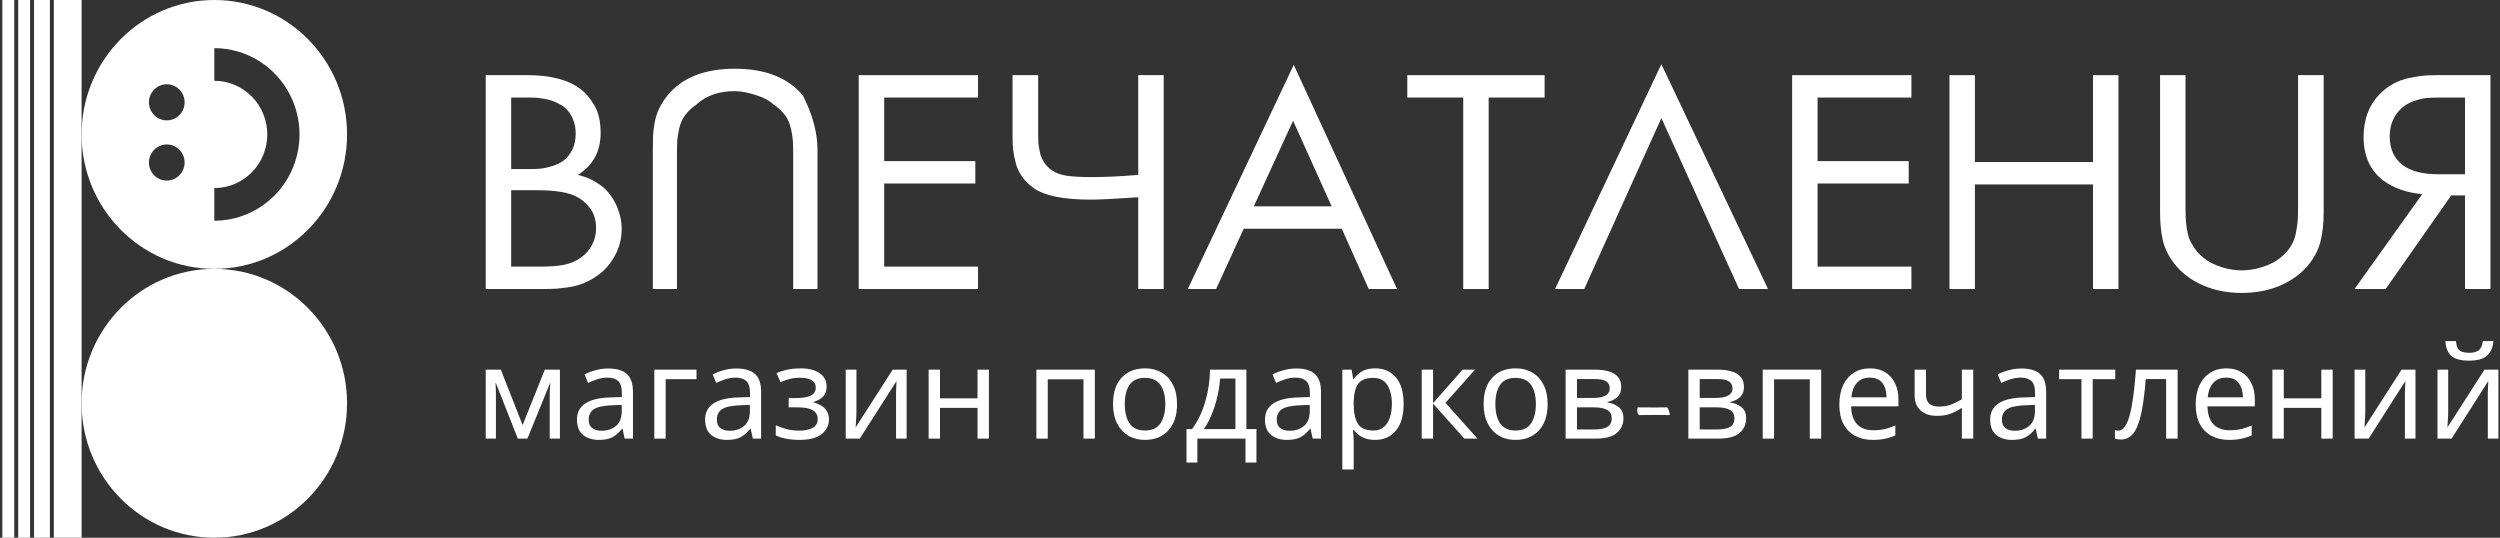<?xml version="1.0" encoding="UTF-8"?> <svg xmlns="http://www.w3.org/2000/svg" width="358" height="77" viewBox="0 0 358 77" fill="none"><rect x="0" y="0" width="358" height="77" fill="#333333" stroke="none"/> <g clip-path="url(#clip0_450_24251)"> <path d="M69.556 10.763H75.491C78.804 10.763 81.321 11.406 83.042 12.691C83.798 13.229 84.482 14.014 85.093 15.045C85.704 16.077 86.01 17.407 86.01 19.036C86.01 21.681 84.924 23.684 82.753 25.044C83.846 25.298 84.811 25.709 85.648 26.277C86.484 26.83 87.136 27.473 87.602 28.205C88.084 28.938 88.438 29.685 88.664 30.447C88.905 31.209 89.025 31.979 89.025 32.756C89.025 34.146 88.704 35.424 88.061 36.59C87.433 37.755 86.637 38.682 85.672 39.37C85.044 39.833 84.385 40.214 83.694 40.513C83.002 40.797 82.278 40.999 81.522 41.118C80.782 41.223 80.147 41.298 79.616 41.343C79.101 41.372 78.482 41.387 77.758 41.387H69.556V10.763ZM73.199 13.969V24.215H75.973C76.472 24.215 76.946 24.192 77.397 24.147C77.863 24.103 78.418 23.983 79.061 23.789C79.721 23.579 80.276 23.31 80.726 22.982C81.193 22.638 81.594 22.137 81.933 21.48C82.27 20.807 82.439 20.022 82.439 19.126C82.439 18.438 82.334 17.818 82.125 17.265C81.916 16.697 81.659 16.241 81.353 15.897C81.064 15.539 80.694 15.232 80.243 14.978C79.809 14.724 79.399 14.537 79.013 14.418C78.643 14.283 78.233 14.186 77.782 14.126C77.332 14.052 76.986 14.007 76.745 13.992C76.52 13.977 76.295 13.969 76.069 13.969H73.199ZM73.199 27.241V38.181H77.421C78.691 38.181 79.785 38.099 80.702 37.935C81.635 37.755 82.463 37.404 83.187 36.881C83.846 36.433 84.369 35.843 84.755 35.11C85.157 34.378 85.358 33.563 85.358 32.666C85.358 31.561 85.085 30.634 84.538 29.887C83.991 29.124 83.332 28.549 82.559 28.16C81.401 27.548 79.536 27.241 76.963 27.241H73.199Z" fill="white"></path> <path d="M113.587 41.387V22.107C113.587 21.226 113.571 20.56 113.538 20.112C113.506 19.649 113.41 19.066 113.249 18.363C113.088 17.646 112.807 17.018 112.404 16.48C112.003 15.942 111.464 15.441 110.788 14.978C110.177 14.395 109.3 13.932 108.158 13.588C107.016 13.229 106.043 13.05 105.239 13.05C102.939 13.05 101.097 13.693 99.714 14.978C99.054 15.441 98.523 15.942 98.122 16.48C97.719 17.018 97.438 17.639 97.277 18.341C97.116 19.043 97.02 19.634 96.988 20.112C96.955 20.575 96.939 21.24 96.939 22.107V41.387H93.489V21.412C93.489 20.56 93.497 19.903 93.514 19.439C93.545 18.961 93.618 18.363 93.73 17.646C93.859 16.914 94.069 16.234 94.358 15.606C94.664 14.963 95.065 14.328 95.564 13.7C97.639 11.13 100.864 9.844 105.239 9.844C109.614 9.844 112.863 11.13 114.986 13.7C116.369 16.435 117.061 19.006 117.061 21.412V41.387H113.587Z" fill="white"></path> <path d="M140.052 10.763V13.969H126.614V23.071H139.666V26.277H126.614V38.181H140.052V41.387H122.971V10.763H140.052Z" fill="white"></path> <path d="M162.997 41.387V28.25C159.7 28.474 157.424 28.586 156.17 28.586C152.277 28.586 149.559 28.033 148.015 26.927C147.355 26.464 146.808 25.926 146.374 25.313C145.94 24.7 145.634 24.05 145.457 23.363C145.28 22.675 145.16 22.07 145.095 21.547C145.031 21.024 144.999 20.441 144.999 19.798V10.763H148.666V19.35C148.666 19.798 148.674 20.179 148.69 20.493C148.723 20.807 148.795 21.233 148.908 21.771C149.02 22.309 149.221 22.802 149.511 23.251C149.8 23.699 150.178 24.08 150.645 24.394C151.192 24.783 151.915 25.044 152.816 25.179C153.733 25.298 154.915 25.358 156.363 25.358C158.309 25.358 160.52 25.253 162.997 25.044V10.763H166.641V41.387H162.997Z" fill="white"></path> <path d="M196.002 41.387L192.142 32.756H178.101L174.144 41.387H170.091L185.266 9.284L200.056 41.387H196.002ZM179.548 29.55H190.695L185.169 17.287L179.548 29.55Z" fill="white"></path> <path d="M221.189 13.969H213.178V41.387H209.535V13.969H201.525V10.763H221.189V13.969Z" fill="white"></path> <path d="M237.909 16.906L226.86 41.387H222.686L237.909 9.194L253.181 41.387H249.032L237.909 16.906Z" fill="white"></path> <path d="M273.714 10.763V13.969H260.275V23.071H273.327V26.277H260.275V38.181H273.714V41.387H256.632V10.763H273.714Z" fill="white"></path> <path d="M282.807 10.763V23.206H299.72V10.763H303.363V41.387H299.72V26.412H282.807V41.387H279.164V10.763H282.807Z" fill="white"></path> <path d="M312.965 10.763V29.55C312.965 30.238 312.973 30.768 312.99 31.142C313.006 31.516 313.054 32.024 313.134 32.666C313.231 33.294 313.36 33.817 313.52 34.236C313.697 34.654 313.963 35.118 314.317 35.626C314.67 36.119 315.096 36.567 315.595 36.971C316.255 37.494 317.091 37.92 318.104 38.249C319.118 38.563 320.091 38.719 321.023 38.719C321.957 38.719 322.93 38.563 323.943 38.249C324.972 37.92 325.817 37.494 326.476 36.971C327.104 36.478 327.602 35.947 327.972 35.379C328.358 34.796 328.624 34.131 328.768 33.384C328.913 32.637 329.002 32.031 329.034 31.568C329.066 31.105 329.082 30.432 329.082 29.55V10.763H332.749V30.47C332.749 31.964 332.604 33.302 332.315 34.482C332.041 35.648 331.494 36.754 330.674 37.8C329.661 39.086 328.31 40.102 326.621 40.849C324.948 41.582 323.082 41.948 321.023 41.948C318.965 41.948 317.099 41.582 315.426 40.849C313.753 40.102 312.41 39.086 311.397 37.8C310.577 36.754 310.022 35.648 309.732 34.482C309.459 33.302 309.322 31.964 309.322 30.47V10.763H312.965Z" fill="white"></path> <path d="M337.164 41.387L346.863 27.802C344.628 27.592 342.777 26.95 341.314 25.874C339.416 24.439 338.467 22.354 338.467 19.619C338.467 17.108 339.223 15.075 340.735 13.521C341.33 12.893 342.006 12.378 342.762 11.974C343.517 11.57 344.297 11.294 345.102 11.145C345.922 10.98 346.597 10.876 347.129 10.831C347.659 10.786 348.263 10.763 348.938 10.763H356.634V41.387H352.991V27.981H351.013L341.627 41.387H337.164ZM352.991 13.969H349.421C348.664 13.969 348.021 13.992 347.49 14.037C346.976 14.081 346.356 14.231 345.632 14.485C344.909 14.739 344.297 15.105 343.799 15.584C342.737 16.63 342.207 17.945 342.207 19.529C342.207 21.338 342.834 22.713 344.089 23.654C345.262 24.521 346.944 24.954 349.131 24.954H352.991V13.969Z" fill="white"></path> <path d="M80.18 52.934V62.81H78.72V56.508C78.72 56.25 78.726 55.98 78.739 55.697C78.763 55.415 78.788 55.138 78.813 54.868H78.758L75.524 62.81H74.156L71.016 54.868H70.96C70.997 55.421 71.016 55.986 71.016 56.563V62.81H69.556V52.934H71.717L74.84 60.875L78.018 52.934H80.18Z" fill="white"></path> <path d="M87.092 52.768C88.299 52.768 89.192 53.032 89.771 53.56C90.35 54.088 90.64 54.93 90.64 56.084V62.81H89.457L89.143 61.409H89.069C88.638 61.949 88.182 62.349 87.702 62.607C87.234 62.865 86.581 62.993 85.743 62.993C84.844 62.993 84.099 62.76 83.507 62.294C82.916 61.814 82.62 61.071 82.62 60.064C82.62 59.081 83.008 58.326 83.784 57.798C84.561 57.257 85.755 56.962 87.369 56.913L89.05 56.858V56.269C89.05 55.446 88.872 54.874 88.515 54.555C88.157 54.236 87.653 54.076 86.999 54.076C86.482 54.076 85.99 54.156 85.522 54.316C85.053 54.463 84.616 54.635 84.209 54.831L83.711 53.615C84.142 53.382 84.653 53.185 85.244 53.026C85.835 52.854 86.451 52.768 87.092 52.768ZM87.573 58.037C86.341 58.087 85.485 58.283 85.004 58.627C84.536 58.971 84.302 59.456 84.302 60.082C84.302 60.635 84.468 61.04 84.801 61.298C85.145 61.556 85.583 61.686 86.113 61.686C86.95 61.686 87.646 61.458 88.201 61.004C88.755 60.537 89.032 59.824 89.032 58.867V57.982L87.573 58.037Z" fill="white"></path> <path d="M99.74 52.934V54.297H95.323V62.81H93.697V52.934H99.74Z" fill="white"></path> <path d="M105.444 52.768C106.65 52.768 107.544 53.032 108.123 53.56C108.702 54.088 108.991 54.93 108.991 56.084V62.81H107.808L107.495 61.409H107.421C106.99 61.949 106.533 62.349 106.053 62.607C105.585 62.865 104.932 62.993 104.094 62.993C103.195 62.993 102.45 62.76 101.858 62.294C101.267 61.814 100.972 61.071 100.972 60.064C100.972 59.081 101.36 58.326 102.136 57.798C102.912 57.257 104.107 56.962 105.72 56.913L107.402 56.858V56.269C107.402 55.446 107.223 54.874 106.866 54.555C106.509 54.236 106.004 54.076 105.351 54.076C104.834 54.076 104.341 54.156 103.873 54.316C103.404 54.463 102.968 54.635 102.561 54.831L102.062 53.615C102.493 53.382 103.005 53.185 103.596 53.026C104.187 52.854 104.803 52.768 105.444 52.768ZM105.924 58.037C104.692 58.087 103.836 58.283 103.355 58.627C102.887 58.971 102.653 59.456 102.653 60.082C102.653 60.635 102.82 61.04 103.152 61.298C103.497 61.556 103.934 61.686 104.464 61.686C105.302 61.686 105.998 61.458 106.552 61.004C107.106 60.537 107.383 59.824 107.383 58.867V57.982L105.924 58.037Z" fill="white"></path> <path d="M114.655 52.749C115.788 52.749 116.688 52.977 117.352 53.431C118.03 53.873 118.369 54.512 118.369 55.347C118.369 55.949 118.203 56.428 117.87 56.784C117.537 57.128 117.082 57.38 116.503 57.54V57.614C116.897 57.724 117.261 57.877 117.593 58.074C117.925 58.27 118.19 58.529 118.387 58.848C118.597 59.167 118.702 59.579 118.702 60.082C118.702 60.905 118.357 61.599 117.667 62.164C116.989 62.717 115.924 62.993 114.47 62.993C113.756 62.993 113.109 62.932 112.53 62.809C111.951 62.699 111.471 62.545 111.089 62.349V60.893C111.508 61.09 112.001 61.268 112.567 61.428C113.146 61.587 113.774 61.667 114.452 61.667C115.191 61.667 115.813 61.544 116.318 61.298C116.836 61.04 117.094 60.605 117.094 59.99C117.094 58.885 116.152 58.332 114.267 58.332H112.937V57.005H114.008C114.858 57.005 115.536 56.895 116.041 56.674C116.558 56.44 116.817 56.047 116.817 55.495C116.817 55.028 116.62 54.678 116.226 54.444C115.844 54.211 115.29 54.094 114.563 54.094C114.02 54.094 113.54 54.15 113.121 54.26C112.715 54.358 112.265 54.512 111.773 54.721L111.199 53.431C112.234 52.977 113.386 52.749 114.655 52.749Z" fill="white"></path> <path d="M122.642 58.958C122.642 59.106 122.636 59.327 122.623 59.622C122.611 59.917 122.593 60.212 122.568 60.507C122.556 60.801 122.543 61.035 122.531 61.206L127.834 52.934H129.83V62.81H128.314V56.987C128.314 56.791 128.314 56.533 128.314 56.213C128.327 55.894 128.339 55.581 128.351 55.274C128.364 54.954 128.376 54.715 128.388 54.555L123.122 62.81H121.108V52.934H122.642V58.958Z" fill="white"></path> <path d="M134.607 52.934V57.042H139.984V52.934H141.61V62.81H139.984V58.406H134.607V62.81H132.98V52.934H134.607Z" fill="white"></path> <path d="M156.781 52.934V62.81H155.155V54.316H150.037V62.81H148.41V52.934H156.781Z" fill="white"></path> <path d="M168.552 57.853C168.552 59.486 168.133 60.752 167.295 61.649C166.47 62.545 165.349 62.993 163.932 62.993C163.058 62.993 162.275 62.797 161.585 62.404C160.908 61.999 160.372 61.415 159.978 60.654C159.584 59.88 159.387 58.946 159.387 57.853C159.387 56.219 159.799 54.96 160.625 54.076C161.45 53.191 162.571 52.749 163.987 52.749C164.887 52.749 165.675 52.952 166.353 53.357C167.043 53.75 167.578 54.328 167.961 55.089C168.354 55.839 168.552 56.76 168.552 57.853ZM161.068 57.853C161.068 59.02 161.296 59.947 161.752 60.635C162.22 61.311 162.959 61.649 163.969 61.649C164.967 61.649 165.7 61.311 166.168 60.635C166.636 59.947 166.87 59.02 166.87 57.853C166.87 56.686 166.636 55.771 166.168 55.108C165.7 54.444 164.961 54.113 163.951 54.113C162.941 54.113 162.208 54.444 161.752 55.108C161.296 55.771 161.068 56.686 161.068 57.853Z" fill="white"></path> <path d="M178.482 52.934V61.446H179.924V66.237H178.353V62.81H171.46V66.237H169.908V61.446H170.703C171.553 60.279 172.187 58.953 172.606 57.466C173.037 55.968 173.259 54.457 173.271 52.934H178.482ZM174.713 54.205C174.663 55.04 174.534 55.906 174.324 56.803C174.115 57.687 173.844 58.535 173.511 59.346C173.191 60.156 172.816 60.856 172.385 61.446H176.912V54.205H174.713Z" fill="white"></path> <path d="M185.616 52.768C186.823 52.768 187.716 53.032 188.295 53.56C188.874 54.088 189.164 54.93 189.164 56.084V62.81H187.981L187.667 61.409H187.593C187.162 61.949 186.706 62.349 186.226 62.607C185.758 62.865 185.105 62.993 184.267 62.993C183.368 62.993 182.622 62.76 182.031 62.294C181.44 61.814 181.145 61.071 181.145 60.064C181.145 59.081 181.533 58.326 182.309 57.798C183.084 57.257 184.28 56.962 185.893 56.913L187.575 56.858V56.269C187.575 55.446 187.396 54.874 187.039 54.555C186.681 54.236 186.176 54.076 185.523 54.076C185.007 54.076 184.513 54.156 184.045 54.316C183.577 54.463 183.14 54.635 182.734 54.831L182.234 53.615C182.666 53.382 183.177 53.185 183.769 53.026C184.36 52.854 184.975 52.768 185.616 52.768ZM186.096 58.037C184.865 58.087 184.009 58.283 183.528 58.627C183.06 58.971 182.826 59.456 182.826 60.082C182.826 60.635 182.992 61.04 183.325 61.298C183.67 61.556 184.107 61.686 184.637 61.686C185.475 61.686 186.17 61.458 186.724 61.004C187.279 60.537 187.556 59.824 187.556 58.867V57.982L186.096 58.037Z" fill="white"></path> <path d="M196.934 52.749C198.153 52.749 199.133 53.173 199.871 54.021C200.623 54.868 200.999 56.146 200.999 57.853C200.999 59.536 200.623 60.813 199.871 61.685C199.133 62.557 198.147 62.993 196.915 62.993C196.151 62.993 195.517 62.852 195.012 62.57C194.519 62.275 194.131 61.937 193.848 61.556H193.737C193.761 61.765 193.786 62.029 193.811 62.349C193.835 62.668 193.848 62.944 193.848 63.178V67.231H192.222V52.934H193.552L193.774 54.279H193.848C194.143 53.849 194.531 53.486 195.012 53.191C195.492 52.897 196.133 52.749 196.934 52.749ZM196.638 54.113C195.628 54.113 194.913 54.395 194.495 54.96C194.088 55.525 193.872 56.385 193.848 57.54V57.853C193.848 59.069 194.045 60.009 194.439 60.672C194.846 61.323 195.591 61.649 196.675 61.649C197.278 61.649 197.771 61.483 198.153 61.151C198.547 60.82 198.836 60.371 199.021 59.806C199.219 59.228 199.317 58.572 199.317 57.834C199.317 56.705 199.095 55.802 198.652 55.126C198.221 54.45 197.55 54.113 196.638 54.113Z" fill="white"></path> <path d="M209.447 52.934H211.221L206.99 57.687L211.572 62.81H209.688L205.216 57.798V62.81H203.59V52.934H205.216V57.724L209.447 52.934Z" fill="white"></path> <path d="M221.62 57.853C221.62 59.486 221.201 60.752 220.364 61.649C219.538 62.545 218.417 62.993 217.001 62.993C216.126 62.993 215.344 62.797 214.654 62.404C213.977 61.999 213.441 61.415 213.047 60.654C212.653 59.88 212.455 58.946 212.455 57.853C212.455 56.219 212.868 54.96 213.693 54.076C214.519 53.191 215.64 52.749 217.056 52.749C217.956 52.749 218.744 52.952 219.422 53.357C220.111 53.75 220.647 54.328 221.029 55.089C221.423 55.839 221.62 56.76 221.62 57.853ZM214.137 57.853C214.137 59.02 214.365 59.947 214.82 60.635C215.288 61.311 216.028 61.649 217.038 61.649C218.036 61.649 218.769 61.311 219.237 60.635C219.705 59.947 219.939 59.02 219.939 57.853C219.939 56.686 219.705 55.771 219.237 55.108C218.769 54.444 218.029 54.113 217.019 54.113C216.009 54.113 215.276 54.444 214.82 55.108C214.365 55.771 214.137 56.686 214.137 57.853Z" fill="white"></path> <path d="M232.161 55.421C232.161 56.035 231.976 56.514 231.606 56.858C231.237 57.202 230.763 57.435 230.184 57.558V57.632C230.8 57.718 231.336 57.939 231.791 58.295C232.247 58.639 232.475 59.18 232.475 59.917C232.475 60.752 232.161 61.446 231.533 61.999C230.917 62.539 229.894 62.81 228.465 62.81H224.197V52.934H228.447C229.149 52.934 229.777 53.014 230.331 53.173C230.898 53.321 231.342 53.578 231.662 53.947C231.994 54.303 232.161 54.794 232.161 55.421ZM230.516 55.624C230.516 55.157 230.344 54.819 229.999 54.61C229.667 54.389 229.118 54.279 228.354 54.279H225.823V56.987H228.059C229.697 56.987 230.516 56.533 230.516 55.624ZM230.793 59.917C230.793 59.352 230.578 58.946 230.147 58.7C229.716 58.455 229.081 58.332 228.244 58.332H225.823V61.501H228.281C229.094 61.501 229.716 61.385 230.147 61.151C230.578 60.905 230.793 60.494 230.793 59.917Z" fill="white"></path> <path d="M234.511 58.332C234.511 58.332 235.33 58.338 236.969 58.35L238.742 58.332C238.841 58.442 238.927 58.615 239.001 58.848C239.075 59.081 239.112 59.278 239.112 59.438L236.95 59.419L234.714 59.438C234.542 59.266 234.456 59.069 234.456 58.848C234.456 58.615 234.474 58.442 234.511 58.332Z" fill="white"></path> <path d="M249.736 55.421C249.736 56.035 249.551 56.514 249.182 56.858C248.812 57.202 248.338 57.435 247.759 57.558V57.632C248.375 57.718 248.911 57.939 249.366 58.295C249.823 58.639 250.05 59.18 250.05 59.917C250.05 60.752 249.736 61.446 249.108 61.999C248.492 62.539 247.47 62.81 246.041 62.81H241.772V52.934H246.022C246.724 52.934 247.352 53.014 247.907 53.173C248.473 53.321 248.917 53.578 249.237 53.947C249.57 54.303 249.736 54.794 249.736 55.421ZM248.092 55.624C248.092 55.157 247.919 54.819 247.574 54.61C247.242 54.389 246.694 54.279 245.929 54.279H243.398V56.987H245.634C247.272 56.987 248.092 56.533 248.092 55.624ZM248.369 59.917C248.369 59.352 248.153 58.946 247.722 58.7C247.291 58.455 246.656 58.332 245.819 58.332H243.398V61.501H245.856C246.669 61.501 247.291 61.385 247.722 61.151C248.153 60.905 248.369 60.494 248.369 59.917Z" fill="white"></path> <path d="M260.79 52.934V62.81H259.164V54.316H254.046V62.81H252.42V52.934H260.79Z" fill="white"></path> <path d="M267.774 52.749C268.624 52.749 269.351 52.934 269.954 53.302C270.57 53.67 271.038 54.193 271.358 54.868C271.691 55.531 271.857 56.311 271.857 57.208V58.185H265.076C265.101 59.303 265.384 60.156 265.926 60.745C266.48 61.323 267.25 61.611 268.236 61.611C268.864 61.611 269.418 61.556 269.899 61.446C270.391 61.323 270.897 61.151 271.414 60.93V62.349C270.909 62.57 270.41 62.73 269.917 62.828C269.424 62.938 268.839 62.993 268.162 62.993C267.225 62.993 266.394 62.803 265.667 62.422C264.952 62.042 264.393 61.476 263.986 60.727C263.591 59.966 263.395 59.038 263.395 57.945C263.395 56.864 263.573 55.937 263.93 55.163C264.3 54.389 264.811 53.793 265.464 53.376C266.129 52.958 266.899 52.749 267.774 52.749ZM267.755 54.076C266.979 54.076 266.364 54.328 265.907 54.831C265.464 55.323 265.199 56.01 265.113 56.895H270.157C270.145 56.06 269.948 55.384 269.566 54.868C269.184 54.34 268.581 54.076 267.755 54.076Z" fill="white"></path> <path d="M275.803 56.526C275.803 57.656 276.437 58.222 277.706 58.222C278.322 58.222 278.882 58.129 279.387 57.945C279.892 57.749 280.41 57.491 280.94 57.171V52.934H282.566V62.81H280.94V58.406C280.385 58.762 279.837 59.045 279.295 59.253C278.766 59.45 278.125 59.548 277.373 59.548C276.363 59.548 275.575 59.284 275.008 58.756C274.454 58.227 274.177 57.521 274.177 56.637V52.934H275.803V56.526Z" fill="white"></path> <path d="M289.462 52.768C290.669 52.768 291.562 53.032 292.141 53.56C292.72 54.088 293.009 54.93 293.009 56.084V62.81H291.827L291.513 61.409H291.439C291.008 61.949 290.552 62.349 290.071 62.607C289.603 62.865 288.95 62.993 288.113 62.993C287.214 62.993 286.468 62.76 285.877 62.294C285.286 61.814 284.99 61.071 284.99 60.064C284.99 59.081 285.378 58.326 286.154 57.798C286.93 57.257 288.125 56.962 289.739 56.913L291.42 56.858V56.269C291.42 55.446 291.242 54.874 290.884 54.555C290.527 54.236 290.022 54.076 289.369 54.076C288.852 54.076 288.359 54.156 287.891 54.316C287.423 54.463 286.986 54.635 286.579 54.831L286.08 53.615C286.511 53.382 287.023 53.185 287.614 53.026C288.205 52.854 288.821 52.768 289.462 52.768ZM289.942 58.037C288.71 58.087 287.854 58.283 287.374 58.627C286.906 58.971 286.671 59.456 286.671 60.082C286.671 60.635 286.838 61.04 287.171 61.298C287.516 61.556 287.952 61.686 288.482 61.686C289.32 61.686 290.016 61.458 290.57 61.004C291.124 60.537 291.402 59.824 291.402 58.867V57.982L289.942 58.037Z" fill="white"></path> <path d="M302.906 54.297H299.672V62.81H298.065V54.297H294.868V52.934H302.906V54.297Z" fill="white"></path> <path d="M311.836 62.81H310.191V54.279H307.271C307.111 56.355 306.889 58.031 306.606 59.308C306.323 60.574 305.947 61.495 305.479 62.072C305.011 62.65 304.42 62.938 303.705 62.938C303.545 62.938 303.385 62.926 303.225 62.901C303.077 62.889 302.954 62.858 302.855 62.81V61.593C302.929 61.618 303.009 61.636 303.095 61.649C303.182 61.661 303.268 61.667 303.354 61.667C304.019 61.667 304.549 60.961 304.943 59.548C305.35 58.136 305.658 55.931 305.867 52.934H311.836V62.81Z" fill="white"></path> <path d="M318.805 52.749C319.655 52.749 320.382 52.934 320.985 53.302C321.602 53.67 322.07 54.193 322.39 54.868C322.723 55.531 322.889 56.311 322.889 57.208V58.185H316.107C316.132 59.303 316.415 60.156 316.957 60.745C317.512 61.323 318.281 61.611 319.267 61.611C319.896 61.611 320.45 61.556 320.93 61.446C321.423 61.323 321.928 61.151 322.445 60.93V62.349C321.94 62.57 321.442 62.73 320.949 62.828C320.456 62.938 319.871 62.993 319.193 62.993C318.257 62.993 317.425 62.803 316.699 62.422C315.984 62.042 315.424 61.476 315.018 60.727C314.623 59.966 314.426 59.038 314.426 57.945C314.426 56.864 314.605 55.937 314.962 55.163C315.331 54.389 315.842 53.793 316.495 53.376C317.161 52.958 317.931 52.749 318.805 52.749ZM318.787 54.076C318.011 54.076 317.395 54.328 316.939 54.831C316.495 55.323 316.231 56.01 316.144 56.895H321.189C321.177 56.06 320.979 55.384 320.597 54.868C320.216 54.34 319.612 54.076 318.787 54.076Z" fill="white"></path> <path d="M327.037 52.934V57.042H332.414V52.934H334.04V62.81H332.414V58.406H327.037V62.81H325.411V52.934H327.037Z" fill="white"></path> <path d="M338.709 58.958C338.709 59.106 338.703 59.327 338.691 59.622C338.679 59.917 338.66 60.212 338.636 60.507C338.623 60.801 338.611 61.035 338.598 61.206L343.902 52.934H345.897V62.81H344.382V56.987C344.382 56.791 344.382 56.533 344.382 56.213C344.394 55.894 344.407 55.581 344.419 55.274C344.431 54.954 344.444 54.715 344.456 54.555L339.19 62.81H337.176V52.934H338.709V58.958Z" fill="white"></path> <path d="M357.068 48.843C356.982 49.764 356.668 50.465 356.126 50.944C355.596 51.41 354.746 51.644 353.576 51.644C352.369 51.644 351.513 51.41 351.008 50.944C350.515 50.477 350.238 49.777 350.176 48.843H351.692C351.753 49.507 351.925 49.955 352.209 50.188C352.505 50.409 352.973 50.52 353.613 50.52C354.179 50.52 354.623 50.403 354.944 50.17C355.276 49.924 355.473 49.482 355.535 48.843H357.068ZM350.582 58.958C350.582 59.106 350.577 59.327 350.564 59.622C350.552 59.917 350.534 60.212 350.509 60.507C350.496 60.801 350.484 61.035 350.472 61.206L355.775 52.934H357.771V62.81H356.255V56.987C356.255 56.791 356.255 56.533 356.255 56.213C356.268 55.894 356.28 55.581 356.292 55.274C356.305 54.954 356.317 54.715 356.329 54.555L351.063 62.81H349.049V52.934H350.582V58.958Z" fill="white"></path> <path d="M30.691 77C41.188 77 49.697 68.382 49.697 57.75C49.697 47.118 41.188 38.5 30.691 38.5C20.194 38.5 11.685 47.118 11.685 57.75C11.685 68.382 20.194 77 30.691 77Z" fill="white"></path> <path d="M30.69 45.395C32.292 45.395 33.879 45.715 35.358 46.336C36.838 46.957 38.183 47.867 39.316 49.014C40.449 50.161 41.347 51.523 41.96 53.022C42.573 54.521 42.889 56.128 42.889 57.75C42.889 59.372 42.573 60.979 41.96 62.478C41.347 63.977 40.449 65.338 39.316 66.486C38.183 67.633 36.838 68.543 35.358 69.164C33.879 69.785 32.292 70.105 30.69 70.105V57.75V45.395Z" fill="white"></path> <path fill-rule="evenodd" clip-rule="evenodd" d="M7.145 0H4.876V77H7.145V0ZM7.713 77H11.684V0H7.713V77ZM2.606 0H4.308V77H2.606V0ZM2.039 0H0.337V77H2.039V0Z" fill="white"></path> <path fill-rule="evenodd" clip-rule="evenodd" d="M30.691 38.5C41.188 38.5 49.697 29.881 49.697 19.25C49.697 8.619 41.188 0 30.691 0C20.194 0 11.685 8.619 11.685 19.25C11.685 29.881 20.194 38.5 30.691 38.5ZM35.359 7.836C33.879 7.215 32.293 6.896 30.691 6.896V11.568C31.687 11.568 32.673 11.767 33.593 12.153C34.514 12.539 35.35 13.105 36.054 13.818C36.758 14.532 37.317 15.378 37.698 16.31C38.079 17.242 38.275 18.241 38.275 19.25C38.275 20.259 38.079 21.258 37.698 22.19C37.317 23.122 36.758 23.968 36.054 24.682C35.35 25.395 34.514 25.961 33.593 26.347C32.673 26.733 31.687 26.932 30.691 26.932V31.605C32.293 31.605 33.879 31.285 35.359 30.664C36.839 30.043 38.184 29.133 39.316 27.986C40.449 26.839 41.347 25.477 41.961 23.978C42.574 22.479 42.889 20.872 42.889 19.25C42.889 17.628 42.574 16.021 41.961 14.522C41.347 13.023 40.449 11.661 39.316 10.514C38.184 9.367 36.839 8.457 35.359 7.836ZM26.436 14.653C26.436 16.081 25.293 17.239 23.883 17.239C22.473 17.239 21.33 16.081 21.33 14.653C21.33 13.225 22.473 12.067 23.883 12.067C25.293 12.067 26.436 13.225 26.436 14.653ZM23.883 25.858C25.293 25.858 26.436 24.701 26.436 23.272C26.436 21.844 25.293 20.687 23.883 20.687C22.473 20.687 21.33 21.844 21.33 23.272C21.33 24.701 22.473 25.858 23.883 25.858Z" fill="white"></path> </g> <defs> <clipPath id="clip0_450_24251"> <rect width="358" height="77" fill="white"></rect> </clipPath> </defs> </svg> 